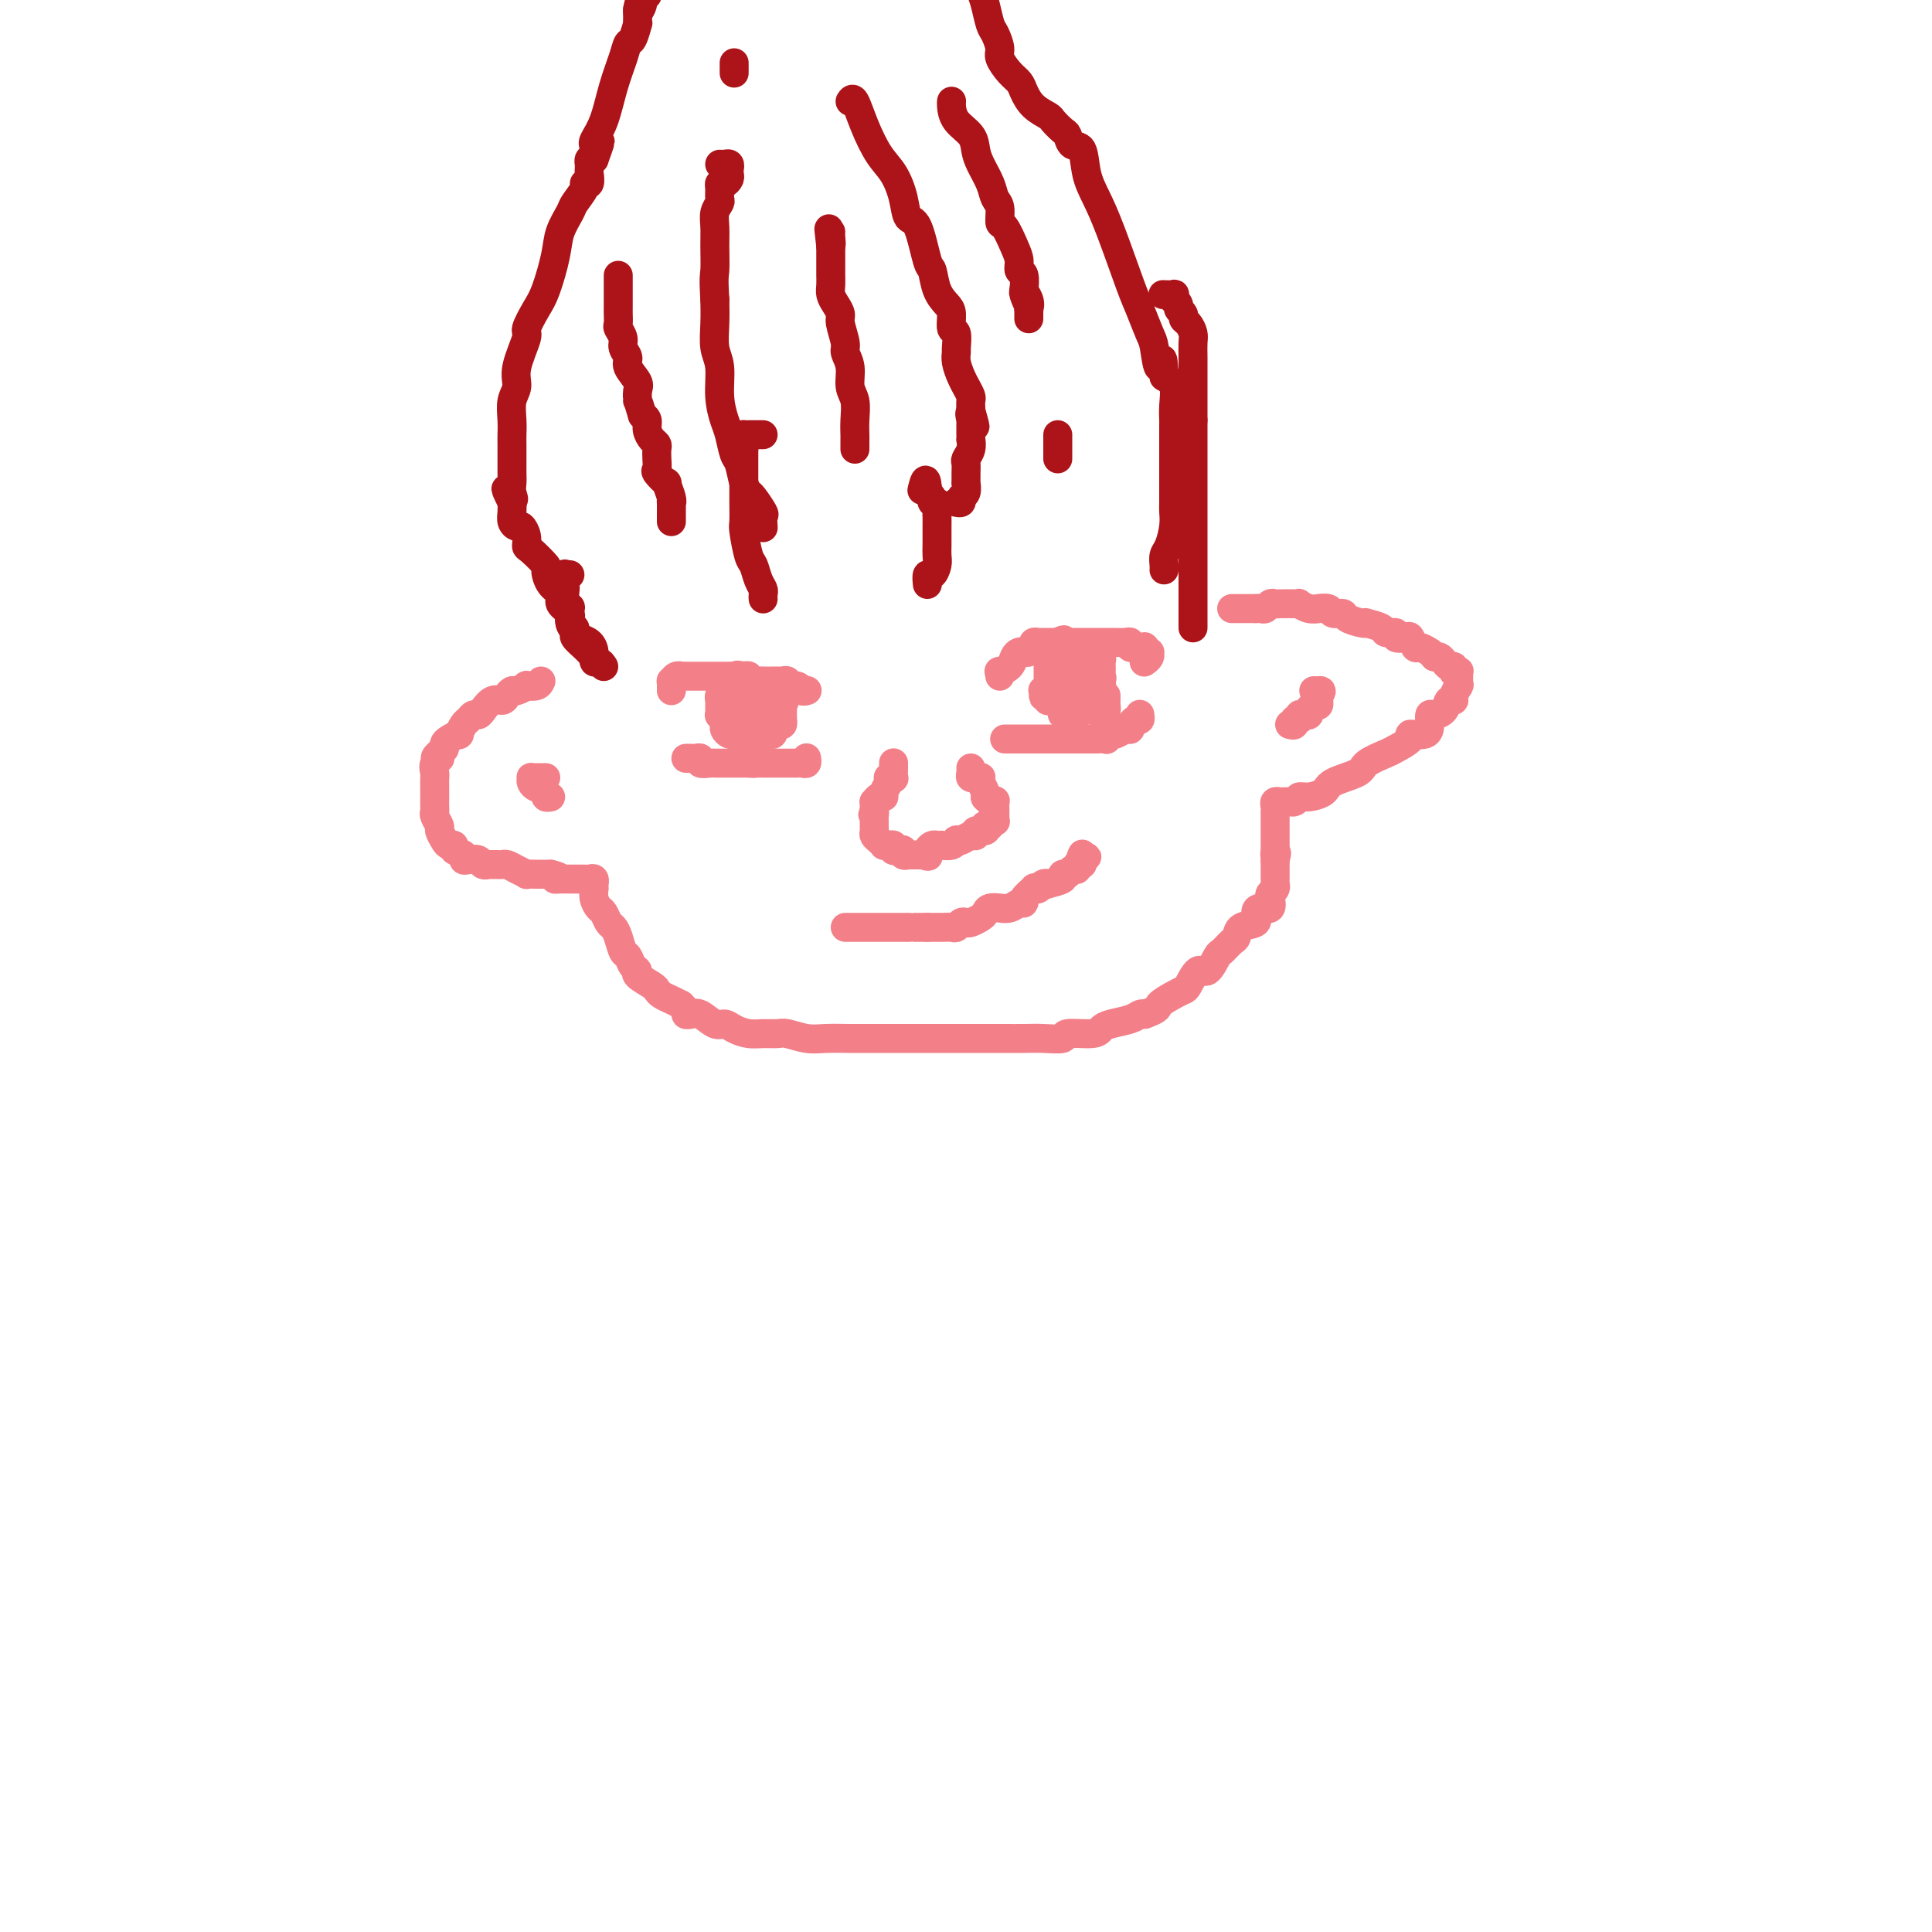 <svg viewBox='0 0 400 400' version='1.1' xmlns='http://www.w3.org/2000/svg' xmlns:xlink='http://www.w3.org/1999/xlink'><g fill='none' stroke='#F37F89' stroke-width='6' stroke-linecap='round' stroke-linejoin='round'><path d='M112,141c-0.182,0.414 -0.363,0.828 -1,1c-0.637,0.172 -1.729,0.101 -2,0c-0.271,-0.101 0.279,-0.233 0,0c-0.279,0.233 -1.387,0.831 -2,1c-0.613,0.169 -0.731,-0.092 -1,0c-0.269,0.092 -0.688,0.536 -1,1c-0.312,0.464 -0.517,0.946 -1,1c-0.483,0.054 -1.243,-0.322 -2,0c-0.757,0.322 -1.512,1.342 -2,2c-0.488,0.658 -0.709,0.955 -1,1c-0.291,0.045 -0.650,-0.160 -1,0c-0.350,0.160 -0.689,0.687 -1,1c-0.311,0.313 -0.595,0.413 -1,1c-0.405,0.587 -0.932,1.663 -1,2c-0.068,0.337 0.322,-0.064 0,0c-0.322,0.064 -1.356,0.594 -2,1c-0.644,0.406 -0.898,0.687 -1,1c-0.102,0.313 -0.051,0.656 0,1'/><path d='M92,155c-3.260,2.588 -1.409,2.058 -1,2c0.409,-0.058 -0.622,0.354 -1,1c-0.378,0.646 -0.101,1.525 0,2c0.101,0.475 0.027,0.547 0,1c-0.027,0.453 -0.008,1.286 0,2c0.008,0.714 0.006,1.309 0,2c-0.006,0.691 -0.017,1.480 0,2c0.017,0.520 0.060,0.773 0,1c-0.060,0.227 -0.224,0.429 0,1c0.224,0.571 0.835,1.511 1,2c0.165,0.489 -0.115,0.526 0,1c0.115,0.474 0.627,1.384 1,2c0.373,0.616 0.607,0.939 1,1c0.393,0.061 0.944,-0.141 1,0c0.056,0.141 -0.385,0.625 0,1c0.385,0.375 1.594,0.640 2,1c0.406,0.360 0.008,0.814 0,1c-0.008,0.186 0.374,0.102 1,0c0.626,-0.102 1.495,-0.224 2,0c0.505,0.224 0.646,0.792 1,1c0.354,0.208 0.920,0.055 1,0c0.080,-0.055 -0.327,-0.012 0,0c0.327,0.012 1.388,-0.007 2,0c0.612,0.007 0.775,0.040 1,0c0.225,-0.040 0.511,-0.154 1,0c0.489,0.154 1.181,0.577 2,1c0.819,0.423 1.764,0.845 2,1c0.236,0.155 -0.236,0.041 0,0c0.236,-0.041 1.179,-0.011 2,0c0.821,0.011 1.520,0.003 2,0c0.480,-0.003 0.740,-0.002 1,0'/><path d='M114,181c2.978,0.691 1.424,0.917 1,1c-0.424,0.083 0.282,0.022 1,0c0.718,-0.022 1.449,-0.006 2,0c0.551,0.006 0.921,0.002 1,0c0.079,-0.002 -0.133,-0.002 0,0c0.133,0.002 0.610,0.005 1,0c0.390,-0.005 0.693,-0.016 1,0c0.307,0.016 0.618,0.061 1,0c0.382,-0.061 0.835,-0.228 1,0c0.165,0.228 0.044,0.851 0,1c-0.044,0.149 -0.009,-0.177 0,0c0.009,0.177 -0.009,0.858 0,1c0.009,0.142 0.044,-0.256 0,0c-0.044,0.256 -0.166,1.167 0,2c0.166,0.833 0.622,1.587 1,2c0.378,0.413 0.679,0.486 1,1c0.321,0.514 0.664,1.471 1,2c0.336,0.529 0.667,0.632 1,1c0.333,0.368 0.668,1.002 1,2c0.332,0.998 0.661,2.360 1,3c0.339,0.640 0.690,0.556 1,1c0.310,0.444 0.580,1.414 1,2c0.420,0.586 0.990,0.787 1,1c0.010,0.213 -0.541,0.438 0,1c0.541,0.562 2.175,1.460 3,2c0.825,0.540 0.840,0.722 1,1c0.160,0.278 0.466,0.652 1,1c0.534,0.348 1.295,0.671 2,1c0.705,0.329 1.352,0.665 2,1'/><path d='M141,208c1.734,1.682 1.070,1.886 1,2c-0.070,0.114 0.456,0.138 1,0c0.544,-0.138 1.107,-0.440 2,0c0.893,0.440 2.114,1.620 3,2c0.886,0.380 1.435,-0.042 2,0c0.565,0.042 1.147,0.546 2,1c0.853,0.454 1.978,0.857 3,1c1.022,0.143 1.941,0.024 3,0c1.059,-0.024 2.256,0.046 3,0c0.744,-0.046 1.034,-0.209 2,0c0.966,0.209 2.608,0.788 4,1c1.392,0.212 2.534,0.057 4,0c1.466,-0.057 3.256,-0.015 5,0c1.744,0.015 3.441,0.004 5,0c1.559,-0.004 2.980,-0.001 4,0c1.020,0.001 1.638,0.000 3,0c1.362,-0.000 3.469,-0.000 5,0c1.531,0.000 2.485,0.000 4,0c1.515,-0.000 3.590,-0.000 5,0c1.410,0.000 2.155,0.001 3,0c0.845,-0.001 1.791,-0.004 3,0c1.209,0.004 2.681,0.016 4,0c1.319,-0.016 2.486,-0.060 4,0c1.514,0.060 3.376,0.223 4,0c0.624,-0.223 0.009,-0.833 1,-1c0.991,-0.167 3.589,0.109 5,0c1.411,-0.109 1.635,-0.604 2,-1c0.365,-0.396 0.871,-0.694 2,-1c1.129,-0.306 2.881,-0.621 4,-1c1.119,-0.379 1.605,-0.823 2,-1c0.395,-0.177 0.697,-0.089 1,0'/><path d='M237,210c3.157,-1.121 2.551,-1.423 3,-2c0.449,-0.577 1.954,-1.430 3,-2c1.046,-0.570 1.632,-0.857 2,-1c0.368,-0.143 0.517,-0.142 1,-1c0.483,-0.858 1.299,-2.577 2,-3c0.701,-0.423 1.288,0.449 2,0c0.712,-0.449 1.551,-2.218 2,-3c0.449,-0.782 0.510,-0.576 1,-1c0.490,-0.424 1.409,-1.479 2,-2c0.591,-0.521 0.854,-0.508 1,-1c0.146,-0.492 0.176,-1.489 1,-2c0.824,-0.511 2.442,-0.536 3,-1c0.558,-0.464 0.058,-1.367 0,-2c-0.058,-0.633 0.328,-0.995 1,-1c0.672,-0.005 1.630,0.349 2,0c0.370,-0.349 0.152,-1.399 0,-2c-0.152,-0.601 -0.237,-0.752 0,-1c0.237,-0.248 0.796,-0.592 1,-1c0.204,-0.408 0.055,-0.879 0,-1c-0.055,-0.121 -0.015,0.109 0,0c0.015,-0.109 0.004,-0.555 0,-1c-0.004,-0.445 -0.001,-0.889 0,-1c0.001,-0.111 0.000,0.110 0,0c-0.000,-0.110 -0.000,-0.552 0,-1c0.000,-0.448 0.000,-0.904 0,-1c-0.000,-0.096 -0.000,0.166 0,0c0.000,-0.166 0.000,-0.762 0,-1c-0.000,-0.238 -0.000,-0.119 0,0'/><path d='M264,178c0.619,-2.196 0.166,-1.187 0,-1c-0.166,0.187 -0.044,-0.448 0,-1c0.044,-0.552 0.012,-1.023 0,-1c-0.012,0.023 -0.003,0.538 0,0c0.003,-0.538 0.001,-2.129 0,-3c-0.001,-0.871 -0.000,-1.021 0,-1c0.000,0.021 0.000,0.212 0,0c-0.000,-0.212 -0.000,-0.827 0,-1c0.000,-0.173 0.000,0.094 0,0c-0.000,-0.094 -0.001,-0.551 0,-1c0.001,-0.449 0.004,-0.891 0,-1c-0.004,-0.109 -0.016,0.114 0,0c0.016,-0.114 0.060,-0.566 0,-1c-0.060,-0.434 -0.223,-0.848 0,-1c0.223,-0.152 0.833,-0.040 1,0c0.167,0.040 -0.110,0.008 0,0c0.110,-0.008 0.607,0.008 1,0c0.393,-0.008 0.683,-0.041 1,0c0.317,0.041 0.662,0.154 1,0c0.338,-0.154 0.669,-0.577 1,-1'/><path d='M269,165c1.056,-0.120 1.197,0.081 2,0c0.803,-0.081 2.268,-0.446 3,-1c0.732,-0.554 0.733,-1.299 2,-2c1.267,-0.701 3.802,-1.357 5,-2c1.198,-0.643 1.061,-1.273 2,-2c0.939,-0.727 2.956,-1.552 4,-2c1.044,-0.448 1.117,-0.518 2,-1c0.883,-0.482 2.576,-1.377 3,-2c0.424,-0.623 -0.420,-0.976 0,-1c0.420,-0.024 2.105,0.279 3,0c0.895,-0.279 0.999,-1.140 1,-2c0.001,-0.860 -0.101,-1.718 0,-2c0.101,-0.282 0.404,0.014 1,0c0.596,-0.014 1.484,-0.337 2,-1c0.516,-0.663 0.660,-1.666 1,-2c0.340,-0.334 0.876,0.002 1,0c0.124,-0.002 -0.163,-0.343 0,-1c0.163,-0.657 0.776,-1.629 1,-2c0.224,-0.371 0.060,-0.142 0,0c-0.060,0.142 -0.015,0.196 0,0c0.015,-0.196 0.000,-0.641 0,-1c-0.000,-0.359 0.014,-0.631 0,-1c-0.014,-0.369 -0.055,-0.835 0,-1c0.055,-0.165 0.208,-0.029 0,0c-0.208,0.029 -0.777,-0.047 -1,0c-0.223,0.047 -0.101,0.219 0,0c0.101,-0.219 0.182,-0.829 0,-1c-0.182,-0.171 -0.626,0.099 -1,0c-0.374,-0.099 -0.678,-0.565 -1,-1c-0.322,-0.435 -0.664,-0.839 -1,-1c-0.336,-0.161 -0.668,-0.081 -1,0'/><path d='M297,136c-1.029,-1.173 -1.102,-1.106 -1,-1c0.102,0.106 0.380,0.253 0,0c-0.380,-0.253 -1.416,-0.904 -2,-1c-0.584,-0.096 -0.715,0.363 -1,0c-0.285,-0.363 -0.725,-1.546 -1,-2c-0.275,-0.454 -0.386,-0.177 -1,0c-0.614,0.177 -1.731,0.254 -2,0c-0.269,-0.254 0.310,-0.839 0,-1c-0.310,-0.161 -1.510,0.101 -2,0c-0.490,-0.101 -0.272,-0.566 -1,-1c-0.728,-0.434 -2.403,-0.838 -3,-1c-0.597,-0.162 -0.114,-0.081 0,0c0.114,0.081 -0.139,0.161 -1,0c-0.861,-0.161 -2.330,-0.565 -3,-1c-0.670,-0.435 -0.542,-0.901 -1,-1c-0.458,-0.099 -1.501,0.171 -2,0c-0.499,-0.171 -0.453,-0.782 -1,-1c-0.547,-0.218 -1.687,-0.044 -2,0c-0.313,0.044 0.202,-0.041 0,0c-0.202,0.041 -1.120,0.207 -2,0c-0.880,-0.207 -1.724,-0.788 -2,-1c-0.276,-0.212 0.014,-0.057 0,0c-0.014,0.057 -0.332,0.016 -1,0c-0.668,-0.016 -1.684,-0.005 -2,0c-0.316,0.005 0.070,0.005 0,0c-0.070,-0.005 -0.596,-0.015 -1,0c-0.404,0.015 -0.686,0.057 -1,0c-0.314,-0.057 -0.662,-0.211 -1,0c-0.338,0.211 -0.668,0.788 -1,1c-0.332,0.212 -0.666,0.061 -1,0c-0.334,-0.061 -0.667,-0.030 -1,0'/><path d='M260,126c-1.902,0.000 -0.156,0.000 0,0c0.156,0.000 -1.279,0.000 -2,0c-0.721,0.000 -0.728,0.000 -1,0c-0.272,-0.000 -0.809,0.000 -1,0c-0.191,0.000 -0.037,-0.000 0,0c0.037,0.000 -0.042,0.000 0,0c0.042,0.000 0.203,0.000 0,0c-0.203,0.000 -0.772,-0.000 -1,0c-0.228,0.000 -0.114,0.000 0,0'/></g>
<g fill='none' stroke='#AD1419' stroke-width='6' stroke-linecap='round' stroke-linejoin='round'><path d='M122,135c0.050,0.057 0.100,0.115 0,0c-0.100,-0.115 -0.350,-0.401 -1,-1c-0.650,-0.599 -1.699,-1.511 -2,-2c-0.301,-0.489 0.145,-0.554 0,-1c-0.145,-0.446 -0.882,-1.273 -1,-2c-0.118,-0.727 0.384,-1.355 0,-2c-0.384,-0.645 -1.655,-1.308 -2,-2c-0.345,-0.692 0.237,-1.411 0,-2c-0.237,-0.589 -1.293,-1.046 -2,-2c-0.707,-0.954 -1.064,-2.405 -1,-3c0.064,-0.595 0.550,-0.335 0,-1c-0.550,-0.665 -2.136,-2.255 -3,-3c-0.864,-0.745 -1.006,-0.647 -1,-1c0.006,-0.353 0.159,-1.158 0,-2c-0.159,-0.842 -0.631,-1.720 -1,-2c-0.369,-0.280 -0.635,0.038 -1,0c-0.365,-0.038 -0.829,-0.433 -1,-1c-0.171,-0.567 -0.049,-1.305 0,-2c0.049,-0.695 0.024,-1.348 0,-2'/><path d='M106,104c-2.475,-4.987 -0.663,-1.953 0,-1c0.663,0.953 0.178,-0.175 0,-1c-0.178,-0.825 -0.048,-1.347 0,-2c0.048,-0.653 0.013,-1.437 0,-2c-0.013,-0.563 -0.005,-0.906 0,-2c0.005,-1.094 0.006,-2.939 0,-4c-0.006,-1.061 -0.018,-1.337 0,-2c0.018,-0.663 0.065,-1.712 0,-3c-0.065,-1.288 -0.243,-2.815 0,-4c0.243,-1.185 0.908,-2.029 1,-3c0.092,-0.971 -0.390,-2.069 0,-4c0.390,-1.931 1.653,-4.694 2,-6c0.347,-1.306 -0.220,-1.156 0,-2c0.220,-0.844 1.229,-2.681 2,-4c0.771,-1.319 1.304,-2.120 2,-4c0.696,-1.880 1.553,-4.840 2,-7c0.447,-2.160 0.483,-3.522 1,-5c0.517,-1.478 1.515,-3.074 2,-4c0.485,-0.926 0.456,-1.183 1,-2c0.544,-0.817 1.663,-2.193 2,-3c0.337,-0.807 -0.106,-1.043 0,-1c0.106,0.043 0.760,0.365 1,0c0.240,-0.365 0.064,-1.417 0,-2c-0.064,-0.583 -0.018,-0.696 0,-1c0.018,-0.304 0.008,-0.800 0,-1c-0.008,-0.200 -0.012,-0.105 0,0c0.012,0.105 0.042,0.221 0,0c-0.042,-0.221 -0.155,-0.777 0,-1c0.155,-0.223 0.577,-0.111 1,0'/><path d='M123,33c2.477,-6.833 0.670,-2.415 0,-1c-0.670,1.415 -0.202,-0.174 0,-1c0.202,-0.826 0.138,-0.888 0,-1c-0.138,-0.112 -0.349,-0.272 0,-1c0.349,-0.728 1.259,-2.024 2,-4c0.741,-1.976 1.313,-4.632 2,-7c0.687,-2.368 1.491,-4.448 2,-6c0.509,-1.552 0.725,-2.576 1,-3c0.275,-0.424 0.610,-0.247 1,-1c0.390,-0.753 0.837,-2.436 1,-3c0.163,-0.564 0.044,-0.010 0,0c-0.044,0.010 -0.012,-0.523 0,-1c0.012,-0.477 0.003,-0.898 0,-1c-0.003,-0.102 -0.001,0.114 0,0c0.001,-0.114 0.000,-0.557 0,-1'/><path d='M132,2c1.329,-4.767 0.150,-1.185 0,0c-0.150,1.185 0.729,-0.027 1,-1c0.271,-0.973 -0.065,-1.707 0,-2c0.065,-0.293 0.533,-0.147 1,0'/><path d='M241,118c0.022,-0.230 0.044,-0.461 0,-1c-0.044,-0.539 -0.155,-1.388 0,-2c0.155,-0.612 0.578,-0.989 1,-2c0.422,-1.011 0.845,-2.657 1,-4c0.155,-1.343 0.041,-2.384 0,-3c-0.041,-0.616 -0.011,-0.808 0,-2c0.011,-1.192 0.003,-3.385 0,-4c-0.003,-0.615 -0.001,0.346 0,0c0.001,-0.346 0.000,-2.000 0,-3c-0.000,-1.000 -0.000,-1.348 0,-2c0.000,-0.652 0.002,-1.610 0,-3c-0.002,-1.390 -0.006,-3.212 0,-4c0.006,-0.788 0.022,-0.541 0,-1c-0.022,-0.459 -0.083,-1.624 0,-3c0.083,-1.376 0.309,-2.965 0,-4c-0.309,-1.035 -1.155,-1.518 -2,-2'/><path d='M241,78c-0.175,-6.428 -0.611,-2.499 -1,-2c-0.389,0.499 -0.730,-2.434 -1,-4c-0.270,-1.566 -0.470,-1.766 -1,-3c-0.530,-1.234 -1.389,-3.504 -2,-5c-0.611,-1.496 -0.975,-2.219 -2,-5c-1.025,-2.781 -2.712,-7.619 -4,-11c-1.288,-3.381 -2.177,-5.305 -3,-7c-0.823,-1.695 -1.581,-3.160 -2,-5c-0.419,-1.840 -0.498,-4.055 -1,-5c-0.502,-0.945 -1.428,-0.620 -2,-1c-0.572,-0.380 -0.790,-1.466 -1,-2c-0.210,-0.534 -0.413,-0.517 -1,-1c-0.587,-0.483 -1.557,-1.467 -2,-2c-0.443,-0.533 -0.359,-0.617 -1,-1c-0.641,-0.383 -2.008,-1.065 -3,-2c-0.992,-0.935 -1.610,-2.122 -2,-3c-0.390,-0.878 -0.552,-1.447 -1,-2c-0.448,-0.553 -1.181,-1.091 -2,-2c-0.819,-0.909 -1.725,-2.190 -2,-3c-0.275,-0.810 0.081,-1.151 0,-2c-0.081,-0.849 -0.599,-2.207 -1,-3c-0.401,-0.793 -0.685,-1.021 -1,-2c-0.315,-0.979 -0.661,-2.708 -1,-4c-0.339,-1.292 -0.669,-2.146 -1,-3'/><path d='M158,109c0.015,0.219 0.029,0.438 0,0c-0.029,-0.438 -0.102,-1.533 0,-2c0.102,-0.467 0.378,-0.307 0,-1c-0.378,-0.693 -1.411,-2.238 -2,-3c-0.589,-0.762 -0.735,-0.739 -1,-1c-0.265,-0.261 -0.648,-0.806 -1,-2c-0.352,-1.194 -0.673,-3.037 -1,-4c-0.327,-0.963 -0.661,-1.044 -1,-2c-0.339,-0.956 -0.683,-2.785 -1,-4c-0.317,-1.215 -0.607,-1.815 -1,-3c-0.393,-1.185 -0.890,-2.956 -1,-5c-0.110,-2.044 0.166,-4.362 0,-6c-0.166,-1.638 -0.776,-2.595 -1,-4c-0.224,-1.405 -0.064,-3.259 0,-5c0.064,-1.741 0.032,-3.371 0,-5'/><path d='M148,62c-0.308,-4.977 -0.079,-4.920 0,-6c0.079,-1.080 0.007,-3.297 0,-5c-0.007,-1.703 0.051,-2.894 0,-4c-0.051,-1.106 -0.211,-2.129 0,-3c0.211,-0.871 0.791,-1.592 1,-2c0.209,-0.408 0.046,-0.505 0,-1c-0.046,-0.495 0.026,-1.390 0,-2c-0.026,-0.610 -0.151,-0.937 0,-1c0.151,-0.063 0.577,0.137 1,0c0.423,-0.137 0.843,-0.611 1,-1c0.157,-0.389 0.053,-0.693 0,-1c-0.053,-0.307 -0.053,-0.618 0,-1c0.053,-0.382 0.158,-0.834 0,-1c-0.158,-0.166 -0.581,-0.045 -1,0c-0.419,0.045 -0.834,0.013 -1,0c-0.166,-0.013 -0.083,-0.006 0,0'/><path d='M176,21c0.267,-0.408 0.534,-0.816 1,0c0.466,0.816 1.132,2.857 2,5c0.868,2.143 1.937,4.389 3,6c1.063,1.611 2.120,2.586 3,4c0.880,1.414 1.584,3.265 2,5c0.416,1.735 0.544,3.353 1,4c0.456,0.647 1.239,0.323 2,2c0.761,1.677 1.500,5.354 2,7c0.500,1.646 0.760,1.261 1,2c0.240,0.739 0.460,2.602 1,4c0.540,1.398 1.398,2.333 2,3c0.602,0.667 0.946,1.067 1,2c0.054,0.933 -0.183,2.398 0,3c0.183,0.602 0.784,0.339 1,1c0.216,0.661 0.047,2.246 0,3c-0.047,0.754 0.030,0.678 0,1c-0.030,0.322 -0.166,1.041 0,2c0.166,0.959 0.633,2.158 1,3c0.367,0.842 0.635,1.329 1,2c0.365,0.671 0.829,1.527 1,2c0.171,0.473 0.049,0.564 0,1c-0.049,0.436 -0.024,1.218 0,2'/><path d='M201,85c1.702,6.045 0.456,2.159 0,1c-0.456,-1.159 -0.122,0.410 0,1c0.122,0.590 0.033,0.201 0,0c-0.033,-0.201 -0.009,-0.213 0,0c0.009,0.213 0.002,0.650 0,1c-0.002,0.350 -0.001,0.614 0,1c0.001,0.386 0.001,0.894 0,1c-0.001,0.106 -0.004,-0.189 0,0c0.004,0.189 0.015,0.862 0,1c-0.015,0.138 -0.057,-0.259 0,0c0.057,0.259 0.211,1.174 0,2c-0.211,0.826 -0.789,1.565 -1,2c-0.211,0.435 -0.055,0.568 0,1c0.055,0.432 0.011,1.162 0,2c-0.011,0.838 0.012,1.783 0,2c-0.012,0.217 -0.060,-0.296 0,0c0.060,0.296 0.226,1.400 0,2c-0.226,0.600 -0.844,0.697 -1,1c-0.156,0.303 0.150,0.812 0,1c-0.150,0.188 -0.757,0.054 -1,0c-0.243,-0.054 -0.121,-0.027 0,0'/><path d='M197,21c0.008,-0.041 0.016,-0.083 0,0c-0.016,0.083 -0.055,0.289 0,1c0.055,0.711 0.204,1.926 1,3c0.796,1.074 2.241,2.007 3,3c0.759,0.993 0.834,2.046 1,3c0.166,0.954 0.422,1.808 1,3c0.578,1.192 1.477,2.722 2,4c0.523,1.278 0.668,2.302 1,3c0.332,0.698 0.849,1.068 1,2c0.151,0.932 -0.066,2.425 0,3c0.066,0.575 0.414,0.232 1,1c0.586,0.768 1.411,2.648 2,4c0.589,1.352 0.942,2.177 1,3c0.058,0.823 -0.180,1.643 0,2c0.180,0.357 0.779,0.250 1,1c0.221,0.750 0.063,2.357 0,3c-0.063,0.643 -0.032,0.321 0,0'/><path d='M212,60c2.260,6.233 0.409,2.315 0,1c-0.409,-1.315 0.622,-0.028 1,1c0.378,1.028 0.101,1.796 0,2c-0.101,0.204 -0.027,-0.155 0,0c0.027,0.155 0.007,0.825 0,1c-0.007,0.175 -0.002,-0.145 0,0c0.002,0.145 0.001,0.756 0,1c-0.001,0.244 -0.000,0.122 0,0'/><path d='M219,90c0.000,0.341 0.000,0.683 0,1c0.000,0.317 -0.000,0.611 0,1c0.000,0.389 0.000,0.875 0,1c-0.000,0.125 0.000,-0.110 0,0c0.000,0.110 -0.000,0.566 0,1c0.000,0.434 -0.000,0.848 0,1c0.000,0.152 0.000,0.044 0,0c0.000,-0.044 0.000,-0.022 0,0'/></g>
<g fill='none' stroke='#F37F89' stroke-width='6' stroke-linecap='round' stroke-linejoin='round'><path d='M207,140c0.054,-0.439 0.109,-0.878 0,-1c-0.109,-0.122 -0.380,0.072 0,0c0.380,-0.072 1.411,-0.411 2,-1c0.589,-0.589 0.736,-1.429 1,-2c0.264,-0.571 0.644,-0.875 1,-1c0.356,-0.125 0.687,-0.072 1,0c0.313,0.072 0.609,0.163 1,0c0.391,-0.163 0.878,-0.580 1,-1c0.122,-0.420 -0.122,-0.845 0,-1c0.122,-0.155 0.610,-0.042 1,0c0.390,0.042 0.682,0.011 1,0c0.318,-0.011 0.663,-0.003 1,0c0.337,0.003 0.668,0.001 1,0c0.332,-0.001 0.666,-0.000 1,0'/><path d='M219,133c2.014,-1.083 1.050,-0.290 1,0c-0.050,0.290 0.813,0.078 1,0c0.187,-0.078 -0.301,-0.021 0,0c0.301,0.021 1.390,0.006 2,0c0.610,-0.006 0.741,-0.001 1,0c0.259,0.001 0.647,0.000 1,0c0.353,-0.000 0.672,-0.000 1,0c0.328,0.000 0.664,-0.000 1,0c0.336,0.000 0.671,0.000 1,0c0.329,-0.000 0.652,-0.001 1,0c0.348,0.001 0.719,0.004 1,0c0.281,-0.004 0.471,-0.015 1,0c0.529,0.015 1.398,0.057 2,0c0.602,-0.057 0.936,-0.211 1,0c0.064,0.211 -0.141,0.788 0,1c0.141,0.212 0.630,0.061 1,0c0.370,-0.061 0.621,-0.031 1,0c0.379,0.031 0.887,0.064 1,0c0.113,-0.064 -0.170,-0.224 0,0c0.170,0.224 0.791,0.831 1,1c0.209,0.169 0.004,-0.099 0,0c-0.004,0.099 0.191,0.565 0,1c-0.191,0.435 -0.769,0.839 -1,1c-0.231,0.161 -0.116,0.081 0,0'/><path d='M208,153c0.341,0.000 0.683,0.000 1,0c0.317,0.000 0.610,0.000 1,0c0.390,0.000 0.877,0.000 1,0c0.123,-0.000 -0.118,0.000 0,0c0.118,0.000 0.595,0.000 1,0c0.405,0.000 0.739,0.000 1,0c0.261,0.000 0.450,0.000 1,0c0.550,0.000 1.460,0.000 2,0c0.540,0.000 0.708,0.000 1,0c0.292,0.000 0.708,0.000 1,0c0.292,0.000 0.460,0.000 1,0c0.540,0.000 1.453,0.000 2,0c0.547,0.000 0.728,0.000 1,0c0.272,0.000 0.636,0.000 1,0'/><path d='M223,153c2.498,0.000 1.242,0.000 1,0c-0.242,-0.000 0.532,-0.000 1,0c0.468,0.000 0.632,0.001 1,0c0.368,-0.001 0.939,-0.004 1,0c0.061,0.004 -0.388,0.016 0,0c0.388,-0.016 1.613,-0.061 2,0c0.387,0.061 -0.064,0.228 0,0c0.064,-0.228 0.644,-0.850 1,-1c0.356,-0.150 0.487,0.171 1,0c0.513,-0.171 1.408,-0.834 2,-1c0.592,-0.166 0.880,0.167 1,0c0.120,-0.167 0.071,-0.833 0,-1c-0.071,-0.167 -0.163,0.165 0,0c0.163,-0.165 0.579,-0.829 1,-1c0.421,-0.171 0.845,0.150 1,0c0.155,-0.150 0.042,-0.771 0,-1c-0.042,-0.229 -0.012,-0.065 0,0c0.012,0.065 0.006,0.033 0,0'/><path d='M167,143c0.100,-0.033 0.200,-0.065 0,0c-0.200,0.065 -0.699,0.228 -1,0c-0.301,-0.228 -0.405,-0.846 -1,-1c-0.595,-0.154 -1.682,0.155 -2,0c-0.318,-0.155 0.131,-0.774 0,-1c-0.131,-0.226 -0.844,-0.061 -1,0c-0.156,0.061 0.244,0.016 0,0c-0.244,-0.016 -1.131,-0.003 -2,0c-0.869,0.003 -1.721,-0.003 -2,0c-0.279,0.003 0.014,0.015 0,0c-0.014,-0.015 -0.334,-0.055 -1,0c-0.666,0.055 -1.679,0.207 -2,0c-0.321,-0.207 0.051,-0.773 0,-1c-0.051,-0.227 -0.526,-0.113 -1,0'/><path d='M154,140c-2.184,-0.464 -1.145,-0.124 -1,0c0.145,0.124 -0.605,0.033 -1,0c-0.395,-0.033 -0.434,-0.009 -1,0c-0.566,0.009 -1.657,0.002 -2,0c-0.343,-0.002 0.063,-0.001 0,0c-0.063,0.001 -0.594,0.000 -1,0c-0.406,-0.000 -0.686,-0.000 -1,0c-0.314,0.000 -0.663,0.000 -1,0c-0.337,-0.000 -0.664,0.000 -1,0c-0.336,-0.000 -0.683,-0.000 -1,0c-0.317,0.000 -0.606,0.000 -1,0c-0.394,-0.000 -0.893,-0.001 -1,0c-0.107,0.001 0.178,0.004 0,0c-0.178,-0.004 -0.818,-0.016 -1,0c-0.182,0.016 0.095,0.061 0,0c-0.095,-0.061 -0.561,-0.228 -1,0c-0.439,0.228 -0.850,0.849 -1,1c-0.150,0.151 -0.040,-0.170 0,0c0.040,0.170 0.011,0.829 0,1c-0.011,0.171 -0.003,-0.146 0,0c0.003,0.146 0.001,0.756 0,1c-0.001,0.244 -0.000,0.122 0,0'/><path d='M142,157c0.344,-0.008 0.687,-0.016 1,0c0.313,0.016 0.594,0.057 1,0c0.406,-0.057 0.936,-0.211 1,0c0.064,0.211 -0.337,0.789 0,1c0.337,0.211 1.412,0.057 2,0c0.588,-0.057 0.687,-0.015 1,0c0.313,0.015 0.838,0.004 1,0c0.162,-0.004 -0.040,-0.001 0,0c0.040,0.001 0.322,0.000 1,0c0.678,-0.000 1.754,-0.000 2,0c0.246,0.000 -0.336,0.000 0,0c0.336,-0.000 1.590,-0.000 2,0c0.410,0.000 -0.026,0.000 0,0c0.026,-0.000 0.513,-0.000 1,0'/><path d='M155,158c2.195,0.155 1.183,0.041 1,0c-0.183,-0.041 0.462,-0.011 1,0c0.538,0.011 0.970,0.003 1,0c0.030,-0.003 -0.343,-0.001 0,0c0.343,0.001 1.401,0.000 2,0c0.599,-0.000 0.739,-0.000 1,0c0.261,0.000 0.644,0.000 1,0c0.356,-0.000 0.687,-0.000 1,0c0.313,0.000 0.610,0.001 1,0c0.390,-0.001 0.875,-0.004 1,0c0.125,0.004 -0.110,0.015 0,0c0.110,-0.015 0.565,-0.057 1,0c0.435,0.057 0.848,0.211 1,0c0.152,-0.211 0.041,-0.788 0,-1c-0.041,-0.212 -0.012,-0.061 0,0c0.012,0.061 0.006,0.030 0,0'/><path d='M217,137c0.000,0.311 0.000,0.622 0,1c0.000,0.378 0.000,0.822 0,1c0.000,0.178 0.000,0.090 0,0c0.000,-0.090 0.000,-0.183 0,0c-0.000,0.183 0.000,0.640 0,1c0.000,0.360 -0.000,0.621 0,1c0.000,0.379 0.000,0.875 0,1c0.000,0.125 0.000,-0.120 0,0c0.000,0.120 -0.000,0.606 0,1c0.000,0.394 0.000,0.697 0,1'/><path d='M217,144c-0.109,1.083 -0.383,0.290 0,0c0.383,-0.290 1.422,-0.078 2,0c0.578,0.078 0.694,0.021 1,0c0.306,-0.021 0.803,-0.007 1,0c0.197,0.007 0.095,0.006 0,0c-0.095,-0.006 -0.184,-0.016 0,0c0.184,0.016 0.642,0.057 1,0c0.358,-0.057 0.617,-0.211 1,0c0.383,0.211 0.890,0.789 1,1c0.110,0.211 -0.177,0.056 0,0c0.177,-0.056 0.818,-0.014 1,0c0.182,0.014 -0.095,-0.000 0,0c0.095,0.000 0.561,0.015 1,0c0.439,-0.015 0.850,-0.059 1,0c0.150,0.059 0.039,0.222 0,0c-0.039,-0.222 -0.007,-0.830 0,-1c0.007,-0.170 -0.012,0.099 0,0c0.012,-0.099 0.056,-0.565 0,-1c-0.056,-0.435 -0.211,-0.838 0,-1c0.211,-0.162 0.788,-0.082 1,0c0.212,0.082 0.061,0.166 0,0c-0.061,-0.166 -0.030,-0.583 0,-1'/><path d='M228,141c0.309,-0.786 0.083,-0.749 0,-1c-0.083,-0.251 -0.023,-0.788 0,-1c0.023,-0.212 0.007,-0.099 0,0c-0.007,0.099 -0.006,0.184 0,0c0.006,-0.184 0.016,-0.638 0,-1c-0.016,-0.362 -0.060,-0.633 0,-1c0.060,-0.367 0.222,-0.830 0,-1c-0.222,-0.170 -0.829,-0.045 -1,0c-0.171,0.045 0.095,0.011 0,0c-0.095,-0.011 -0.550,0.001 -1,0c-0.450,-0.001 -0.894,-0.014 -1,0c-0.106,0.014 0.126,0.056 0,0c-0.126,-0.056 -0.608,-0.211 -1,0c-0.392,0.211 -0.693,0.789 -1,1c-0.307,0.211 -0.621,0.057 -1,0c-0.379,-0.057 -0.822,-0.015 -1,0c-0.178,0.015 -0.089,0.004 0,0c0.089,-0.004 0.178,-0.001 0,0c-0.178,0.001 -0.622,0.000 -1,0c-0.378,-0.000 -0.689,-0.000 -1,0'/><path d='M219,137c-1.313,0.110 -1.094,-0.114 -1,0c0.094,0.114 0.063,0.566 0,1c-0.063,0.434 -0.157,0.849 0,1c0.157,0.151 0.564,0.040 1,0c0.436,-0.040 0.902,-0.007 1,0c0.098,0.007 -0.171,-0.012 0,0c0.171,0.012 0.781,0.056 1,0c0.219,-0.056 0.048,-0.212 0,0c-0.048,0.212 0.025,0.793 0,1c-0.025,0.207 -0.150,0.042 0,0c0.150,-0.042 0.576,0.040 1,0c0.424,-0.040 0.845,-0.203 1,0c0.155,0.203 0.044,0.772 0,1c-0.044,0.228 -0.022,0.114 0,0'/><path d='M154,142c0.114,0.022 0.228,0.045 0,0c-0.228,-0.045 -0.797,-0.157 -1,0c-0.203,0.157 -0.040,0.582 0,1c0.040,0.418 -0.042,0.830 0,1c0.042,0.170 0.207,0.097 0,0c-0.207,-0.097 -0.787,-0.218 -1,0c-0.213,0.218 -0.061,0.777 0,1c0.061,0.223 0.030,0.112 0,0'/><path d='M152,145c-0.144,0.477 0.496,0.170 1,0c0.504,-0.170 0.871,-0.203 1,0c0.129,0.203 0.021,0.643 0,1c-0.021,0.357 0.047,0.631 0,1c-0.047,0.369 -0.209,0.833 0,1c0.209,0.167 0.788,0.037 1,0c0.212,-0.037 0.057,0.019 0,0c-0.057,-0.019 -0.015,-0.111 0,0c0.015,0.111 0.004,0.426 0,1c-0.004,0.574 -0.001,1.407 0,2c0.001,0.593 -0.001,0.947 0,1c0.001,0.053 0.003,-0.196 0,0c-0.003,0.196 -0.011,0.836 0,1c0.011,0.164 0.041,-0.148 0,0c-0.041,0.148 -0.155,0.757 0,1c0.155,0.243 0.577,0.122 1,0'/><path d='M156,154c0.784,1.452 0.745,0.581 1,0c0.255,-0.581 0.803,-0.874 1,-1c0.197,-0.126 0.043,-0.086 0,0c-0.043,0.086 0.026,0.216 0,0c-0.026,-0.216 -0.148,-0.780 0,-1c0.148,-0.220 0.565,-0.096 1,0c0.435,0.096 0.887,0.165 1,0c0.113,-0.165 -0.113,-0.565 0,-1c0.113,-0.435 0.566,-0.905 1,-1c0.434,-0.095 0.848,0.185 1,0c0.152,-0.185 0.041,-0.833 0,-1c-0.041,-0.167 -0.011,0.149 0,0c0.011,-0.149 0.003,-0.761 0,-1c-0.003,-0.239 -0.001,-0.105 0,0c0.001,0.105 0.000,0.182 0,0c-0.000,-0.182 -0.000,-0.623 0,-1c0.000,-0.377 0.000,-0.688 0,-1'/><path d='M162,146c0.928,-1.482 0.249,-1.186 0,-1c-0.249,0.186 -0.067,0.261 0,0c0.067,-0.261 0.019,-0.858 0,-1c-0.019,-0.142 -0.008,0.172 0,0c0.008,-0.172 0.013,-0.831 0,-1c-0.013,-0.169 -0.045,0.151 0,0c0.045,-0.151 0.166,-0.772 0,-1c-0.166,-0.228 -0.619,-0.062 -1,0c-0.381,0.062 -0.691,0.019 -1,0c-0.309,-0.019 -0.618,-0.016 -1,0c-0.382,0.016 -0.837,0.043 -1,0c-0.163,-0.043 -0.034,-0.156 0,0c0.034,0.156 -0.028,0.582 0,1c0.028,0.418 0.147,0.830 0,1c-0.147,0.170 -0.560,0.098 -1,0c-0.440,-0.098 -0.906,-0.222 -1,0c-0.094,0.222 0.185,0.792 0,1c-0.185,0.208 -0.834,0.055 -1,0c-0.166,-0.055 0.152,-0.012 0,0c-0.152,0.012 -0.773,-0.007 -1,0c-0.227,0.007 -0.061,0.040 0,0c0.061,-0.040 0.017,-0.154 0,0c-0.017,0.154 -0.009,0.577 0,1'/><path d='M154,146c-0.838,0.559 -0.434,-0.043 0,0c0.434,0.043 0.897,0.729 1,1c0.103,0.271 -0.154,0.125 0,0c0.154,-0.125 0.718,-0.230 1,0c0.282,0.230 0.283,0.794 0,1c-0.283,0.206 -0.850,0.055 -1,0c-0.150,-0.055 0.118,-0.015 0,0c-0.118,0.015 -0.623,0.004 -1,0c-0.377,-0.004 -0.627,-0.001 -1,0c-0.373,0.001 -0.871,0.000 -1,0c-0.129,-0.000 0.110,-0.000 0,0c-0.110,0.000 -0.568,0.000 -1,0c-0.432,-0.000 -0.838,-0.000 -1,0c-0.162,0.000 -0.081,0.000 0,0'/><path d='M150,148c-0.762,-0.064 0.335,-0.223 1,0c0.665,0.223 0.900,0.829 1,1c0.100,0.171 0.066,-0.094 0,0c-0.066,0.094 -0.164,0.547 0,1c0.164,0.453 0.590,0.905 1,1c0.410,0.095 0.803,-0.167 1,0c0.197,0.167 0.199,0.762 0,1c-0.199,0.238 -0.600,0.119 -1,0'/><path d='M153,152c0.226,0.622 -0.710,0.178 -1,0c-0.290,-0.178 0.066,-0.089 0,0c-0.066,0.089 -0.552,0.178 -1,0c-0.448,-0.178 -0.856,-0.622 -1,-1c-0.144,-0.378 -0.025,-0.689 0,-1c0.025,-0.311 -0.046,-0.622 0,-1c0.046,-0.378 0.208,-0.822 0,-1c-0.208,-0.178 -0.788,-0.090 -1,0c-0.212,0.090 -0.057,0.183 0,0c0.057,-0.183 0.014,-0.641 0,-1c-0.014,-0.359 -0.000,-0.618 0,-1c0.000,-0.382 -0.014,-0.886 0,-1c0.014,-0.114 0.055,0.162 0,0c-0.055,-0.162 -0.207,-0.760 0,-1c0.207,-0.240 0.774,-0.121 1,0c0.226,0.121 0.112,0.243 0,0c-0.112,-0.243 -0.224,-0.850 0,-1c0.224,-0.150 0.782,0.156 1,0c0.218,-0.156 0.097,-0.773 0,-1c-0.097,-0.227 -0.171,-0.065 0,0c0.171,0.065 0.585,0.032 1,0'/><path d='M152,142c0.500,-0.500 0.250,-0.250 0,0'/><path d='M220,146c0.030,0.310 0.060,0.619 0,1c-0.060,0.381 -0.208,0.833 0,1c0.208,0.167 0.774,0.048 1,0c0.226,-0.048 0.113,-0.024 0,0'/><path d='M221,148c0.165,0.309 0.079,0.083 0,0c-0.079,-0.083 -0.150,-0.022 0,0c0.150,0.022 0.520,0.006 1,0c0.480,-0.006 1.071,-0.002 1,0c-0.071,0.002 -0.804,0.002 -1,0c-0.196,-0.002 0.144,-0.004 0,0c-0.144,0.004 -0.774,0.016 -1,0c-0.226,-0.016 -0.049,-0.060 0,0c0.049,0.060 -0.029,0.222 0,0c0.029,-0.222 0.167,-0.830 0,-1c-0.167,-0.170 -0.637,0.098 -1,0c-0.363,-0.098 -0.619,-0.561 -1,-1c-0.381,-0.439 -0.887,-0.852 -1,-1c-0.113,-0.148 0.165,-0.029 0,0c-0.165,0.029 -0.775,-0.031 -1,0c-0.225,0.031 -0.064,0.152 0,0c0.064,-0.152 0.032,-0.576 0,-1'/><path d='M217,144c-0.844,-0.635 -0.954,-0.223 -1,0c-0.046,0.223 -0.027,0.256 0,0c0.027,-0.256 0.063,-0.802 0,-1c-0.063,-0.198 -0.224,-0.049 0,0c0.224,0.049 0.833,-0.002 1,0c0.167,0.002 -0.109,0.057 0,0c0.109,-0.057 0.604,-0.226 1,0c0.396,0.226 0.694,0.848 1,1c0.306,0.152 0.621,-0.166 1,0c0.379,0.166 0.822,0.815 1,1c0.178,0.185 0.090,-0.094 0,0c-0.090,0.094 -0.183,0.561 0,1c0.183,0.439 0.641,0.850 1,1c0.359,0.150 0.617,0.040 1,0c0.383,-0.040 0.890,-0.011 1,0c0.110,0.011 -0.177,0.003 0,0c0.177,-0.003 0.817,-0.001 1,0c0.183,0.001 -0.091,0.000 0,0c0.091,-0.000 0.545,-0.000 1,0'/><path d='M226,147c1.631,0.463 1.207,0.121 1,0c-0.207,-0.121 -0.199,-0.022 0,0c0.199,0.022 0.589,-0.031 1,0c0.411,0.031 0.842,0.148 1,0c0.158,-0.148 0.042,-0.562 0,-1c-0.042,-0.438 -0.011,-0.901 0,-1c0.011,-0.099 0.003,0.166 0,0c-0.003,-0.166 -0.001,-0.762 0,-1c0.001,-0.238 0.000,-0.119 0,0'/><path d='M267,150c0.455,0.121 0.909,0.243 1,0c0.091,-0.243 -0.182,-0.849 0,-1c0.182,-0.151 0.819,0.153 1,0c0.181,-0.153 -0.092,-0.763 0,-1c0.092,-0.237 0.550,-0.101 1,0c0.450,0.101 0.891,0.167 1,0c0.109,-0.167 -0.114,-0.565 0,-1c0.114,-0.435 0.567,-0.905 1,-1c0.433,-0.095 0.848,0.184 1,0c0.152,-0.184 0.041,-0.833 0,-1c-0.041,-0.167 -0.011,0.147 0,0c0.011,-0.147 0.003,-0.756 0,-1c-0.003,-0.244 -0.002,-0.122 0,0'/><path d='M273,144c0.988,-1.155 0.458,-1.042 0,-1c-0.458,0.042 -0.845,0.012 -1,0c-0.155,-0.012 -0.077,-0.006 0,0'/><path d='M114,165c-0.447,0.081 -0.894,0.163 -1,0c-0.106,-0.163 0.130,-0.569 0,-1c-0.130,-0.431 -0.624,-0.886 -1,-1c-0.376,-0.114 -0.634,0.113 -1,0c-0.366,-0.113 -0.842,-0.566 -1,-1c-0.158,-0.434 -0.000,-0.848 0,-1c0.000,-0.152 -0.157,-0.041 0,0c0.157,0.041 0.630,0.011 1,0c0.370,-0.011 0.638,-0.003 1,0c0.362,0.003 0.818,0.001 1,0c0.182,-0.001 0.091,-0.000 0,0'/><path d='M185,158c-0.002,-0.052 -0.004,-0.105 0,0c0.004,0.105 0.015,0.367 0,1c-0.015,0.633 -0.055,1.636 0,2c0.055,0.364 0.207,0.090 0,0c-0.207,-0.090 -0.773,0.004 -1,0c-0.227,-0.004 -0.116,-0.107 0,0c0.116,0.107 0.238,0.425 0,1c-0.238,0.575 -0.834,1.407 -1,2c-0.166,0.593 0.099,0.946 0,1c-0.099,0.054 -0.562,-0.193 -1,0c-0.438,0.193 -0.849,0.825 -1,1c-0.151,0.175 -0.041,-0.107 0,0c0.041,0.107 0.012,0.602 0,1c-0.012,0.398 -0.006,0.699 0,1'/><path d='M181,168c-0.619,1.498 -0.166,0.243 0,0c0.166,-0.243 0.045,0.526 0,1c-0.045,0.474 -0.013,0.652 0,1c0.013,0.348 0.006,0.867 0,1c-0.006,0.133 -0.012,-0.118 0,0c0.012,0.118 0.041,0.606 0,1c-0.041,0.394 -0.152,0.694 0,1c0.152,0.306 0.566,0.617 1,1c0.434,0.383 0.887,0.838 1,1c0.113,0.162 -0.113,0.029 0,0c0.113,-0.029 0.565,0.045 1,0c0.435,-0.045 0.851,-0.208 1,0c0.149,0.208 0.030,0.787 0,1c-0.030,0.213 0.029,0.061 0,0c-0.029,-0.061 -0.147,-0.030 0,0c0.147,0.030 0.560,0.061 1,0c0.440,-0.061 0.906,-0.212 1,0c0.094,0.212 -0.186,0.789 0,1c0.186,0.211 0.837,0.057 1,0c0.163,-0.057 -0.163,-0.015 0,0c0.163,0.015 0.814,0.004 1,0c0.186,-0.004 -0.095,-0.001 0,0c0.095,0.001 0.564,0.000 1,0c0.436,-0.000 0.839,-0.000 1,0c0.161,0.000 0.081,0.000 0,0'/><path d='M191,177c1.631,0.509 1.208,0.280 1,0c-0.208,-0.280 -0.200,-0.611 0,-1c0.200,-0.389 0.594,-0.836 1,-1c0.406,-0.164 0.825,-0.044 1,0c0.175,0.044 0.106,0.013 0,0c-0.106,-0.013 -0.249,-0.007 0,0c0.249,0.007 0.889,0.016 1,0c0.111,-0.016 -0.308,-0.056 0,0c0.308,0.056 1.343,0.207 2,0c0.657,-0.207 0.937,-0.772 1,-1c0.063,-0.228 -0.090,-0.118 0,0c0.090,0.118 0.424,0.243 1,0c0.576,-0.243 1.394,-0.853 2,-1c0.606,-0.147 0.998,0.171 1,0c0.002,-0.171 -0.388,-0.829 0,-1c0.388,-0.171 1.553,0.147 2,0c0.447,-0.147 0.176,-0.757 0,-1c-0.176,-0.243 -0.257,-0.117 0,0c0.257,0.117 0.854,0.225 1,0c0.146,-0.225 -0.157,-0.783 0,-1c0.157,-0.217 0.774,-0.095 1,0c0.226,0.095 0.060,0.161 0,0c-0.060,-0.161 -0.015,-0.551 0,-1c0.015,-0.449 0.001,-0.957 0,-1c-0.001,-0.043 0.011,0.378 0,0c-0.011,-0.378 -0.044,-1.555 0,-2c0.044,-0.445 0.166,-0.158 0,0c-0.166,0.158 -0.619,0.188 -1,0c-0.381,-0.188 -0.691,-0.594 -1,-1'/><path d='M204,165c0.004,-1.090 0.015,-0.315 0,0c-0.015,0.315 -0.057,0.172 0,0c0.057,-0.172 0.212,-0.372 0,-1c-0.212,-0.628 -0.793,-1.685 -1,-2c-0.207,-0.315 -0.040,0.112 0,0c0.040,-0.112 -0.046,-0.761 0,-1c0.046,-0.239 0.222,-0.067 0,0c-0.222,0.067 -0.844,0.028 -1,0c-0.156,-0.028 0.154,-0.046 0,0c-0.154,0.046 -0.773,0.157 -1,0c-0.227,-0.157 -0.061,-0.581 0,-1c0.061,-0.419 0.017,-0.834 0,-1c-0.017,-0.166 -0.009,-0.083 0,0'/><path d='M175,192c0.326,0.000 0.652,0.000 1,0c0.348,0.000 0.717,0.000 1,0c0.283,-0.000 0.478,-0.000 1,0c0.522,0.000 1.370,0.000 2,0c0.630,-0.000 1.041,-0.000 1,0c-0.041,0.000 -0.535,0.000 0,0c0.535,0.000 2.100,0.000 3,0c0.900,0.000 1.134,0.000 1,0c-0.134,0.000 -0.635,0.000 0,0c0.635,0.000 2.408,0.000 3,0c0.592,0.000 0.004,0.000 0,0c-0.004,0.000 0.576,0.000 1,0c0.424,0.000 0.691,0.000 1,0c0.309,0.000 0.660,-0.000 1,0c0.340,0.000 0.670,0.000 1,0'/><path d='M192,192c2.804,0.000 1.315,0.001 1,0c-0.315,-0.001 0.546,-0.004 1,0c0.454,0.004 0.503,0.015 1,0c0.497,-0.015 1.442,-0.056 2,0c0.558,0.056 0.731,0.208 1,0c0.269,-0.208 0.636,-0.776 1,-1c0.364,-0.224 0.726,-0.102 1,0c0.274,0.102 0.460,0.185 1,0c0.540,-0.185 1.436,-0.638 2,-1c0.564,-0.362 0.798,-0.632 1,-1c0.202,-0.368 0.372,-0.835 1,-1c0.628,-0.165 1.714,-0.030 2,0c0.286,0.030 -0.227,-0.046 0,0c0.227,0.046 1.193,0.215 2,0c0.807,-0.215 1.455,-0.814 2,-1c0.545,-0.186 0.986,0.042 1,0c0.014,-0.042 -0.400,-0.355 0,-1c0.400,-0.645 1.614,-1.623 2,-2c0.386,-0.377 -0.057,-0.153 0,0c0.057,0.153 0.615,0.234 1,0c0.385,-0.234 0.596,-0.785 1,-1c0.404,-0.215 1.001,-0.095 1,0c-0.001,0.095 -0.600,0.165 0,0c0.600,-0.165 2.399,-0.565 3,-1c0.601,-0.435 0.002,-0.905 0,-1c-0.002,-0.095 0.592,0.186 1,0c0.408,-0.186 0.632,-0.837 1,-1c0.368,-0.163 0.882,0.162 1,0c0.118,-0.162 -0.161,-0.813 0,-1c0.161,-0.187 0.760,0.089 1,0c0.240,-0.089 0.120,-0.545 0,-1'/><path d='M224,178c2.012,-1.333 0.542,-0.167 0,0c-0.542,0.167 -0.155,-0.667 0,-1c0.155,-0.333 0.077,-0.167 0,0'/></g>
<g fill='none' stroke='#AD1419' stroke-width='6' stroke-linecap='round' stroke-linejoin='round'><path d='M139,108c0.001,-0.906 0.001,-1.813 0,-2c-0.001,-0.187 -0.005,0.344 0,0c0.005,-0.344 0.017,-1.565 0,-2c-0.017,-0.435 -0.065,-0.085 0,0c0.065,0.085 0.242,-0.095 0,-1c-0.242,-0.905 -0.902,-2.535 -1,-3c-0.098,-0.465 0.366,0.237 0,0c-0.366,-0.237 -1.561,-1.412 -2,-2c-0.439,-0.588 -0.120,-0.591 0,-1c0.120,-0.409 0.042,-1.226 0,-2c-0.042,-0.774 -0.049,-1.507 0,-2c0.049,-0.493 0.154,-0.748 0,-1c-0.154,-0.252 -0.567,-0.500 -1,-1c-0.433,-0.500 -0.886,-1.250 -1,-2c-0.114,-0.750 0.110,-1.500 0,-2c-0.110,-0.500 -0.555,-0.750 -1,-1'/><path d='M133,86c-1.146,-3.983 -1.010,-2.940 -1,-3c0.010,-0.060 -0.107,-1.223 0,-2c0.107,-0.777 0.436,-1.166 0,-2c-0.436,-0.834 -1.637,-2.111 -2,-3c-0.363,-0.889 0.113,-1.389 0,-2c-0.113,-0.611 -0.815,-1.333 -1,-2c-0.185,-0.667 0.147,-1.278 0,-2c-0.147,-0.722 -0.771,-1.554 -1,-2c-0.229,-0.446 -0.061,-0.504 0,-1c0.061,-0.496 0.016,-1.429 0,-2c-0.016,-0.571 -0.004,-0.780 0,-1c0.004,-0.220 0.001,-0.450 0,-1c-0.001,-0.550 -0.000,-1.418 0,-2c0.000,-0.582 0.000,-0.877 0,-1c-0.000,-0.123 -0.000,-0.075 0,0c0.000,0.075 0.000,0.178 0,0c-0.000,-0.178 -0.000,-0.636 0,-1c0.000,-0.364 0.000,-0.634 0,-1c-0.000,-0.366 -0.000,-0.829 0,-1c0.000,-0.171 0.000,-0.049 0,0c-0.000,0.049 -0.000,0.024 0,0'/><path d='M177,93c-0.002,-0.795 -0.005,-1.590 0,-2c0.005,-0.410 0.016,-0.434 0,-1c-0.016,-0.566 -0.061,-1.675 0,-3c0.061,-1.325 0.228,-2.867 0,-4c-0.228,-1.133 -0.850,-1.858 -1,-3c-0.150,-1.142 0.171,-2.700 0,-4c-0.171,-1.300 -0.833,-2.340 -1,-3c-0.167,-0.660 0.162,-0.939 0,-2c-0.162,-1.061 -0.814,-2.903 -1,-4c-0.186,-1.097 0.094,-1.450 0,-2c-0.094,-0.550 -0.561,-1.298 -1,-2c-0.439,-0.702 -0.850,-1.358 -1,-2c-0.150,-0.642 -0.040,-1.270 0,-2c0.040,-0.730 0.011,-1.562 0,-2c-0.011,-0.438 -0.003,-0.482 0,-1c0.003,-0.518 0.001,-1.510 0,-2c-0.001,-0.490 -0.000,-0.478 0,-1c0.000,-0.522 0.000,-1.578 0,-2c-0.000,-0.422 -0.000,-0.211 0,0'/><path d='M172,51c-0.774,-6.674 -0.207,-2.359 0,-1c0.207,1.359 0.056,-0.238 0,-1c-0.056,-0.762 -0.015,-0.689 0,-1c0.015,-0.311 0.004,-1.007 0,-1c-0.004,0.007 -0.001,0.716 0,1c0.001,0.284 0.001,0.142 0,0'/><path d='M152,15c0.000,0.121 0.000,0.242 0,0c0.000,-0.242 0.000,-0.848 0,-1c0.000,-0.152 0.000,0.152 0,0c0.000,-0.152 0.000,-0.758 0,-1c0.000,-0.242 0.000,-0.121 0,0'/><path d='M247,130c0.000,-0.056 0.000,-0.111 0,-1c0.000,-0.889 -0.000,-2.610 0,-3c0.000,-0.390 0.000,0.552 0,0c0.000,-0.552 0.000,-2.598 0,-4c-0.000,-1.402 0.000,-2.159 0,-3c0.000,-0.841 0.000,-1.765 0,-3c0.000,-1.235 0.000,-2.780 0,-4c0.000,-1.220 0.000,-2.115 0,-3c0.000,-0.885 0.000,-1.761 0,-3c-0.000,-1.239 0.000,-2.842 0,-4c0.000,-1.158 0.000,-1.871 0,-3c0.000,-1.129 -0.000,-2.673 0,-4c0.000,-1.327 0.000,-2.438 0,-3c0.000,-0.562 -0.000,-0.574 0,-1c0.000,-0.426 0.000,-1.264 0,-2c0.000,-0.736 0.000,-1.368 0,-2'/><path d='M247,87c-0.000,-6.707 -0.000,-1.974 0,-1c0.000,0.974 0.000,-1.811 0,-3c-0.000,-1.189 -0.000,-0.784 0,-1c0.000,-0.216 0.001,-1.055 0,-2c-0.001,-0.945 -0.003,-1.997 0,-3c0.003,-1.003 0.011,-1.956 0,-3c-0.011,-1.044 -0.040,-2.177 0,-3c0.040,-0.823 0.150,-1.334 0,-2c-0.150,-0.666 -0.561,-1.488 -1,-2c-0.439,-0.512 -0.906,-0.716 -1,-1c-0.094,-0.284 0.185,-0.650 0,-1c-0.185,-0.350 -0.835,-0.686 -1,-1c-0.165,-0.314 0.154,-0.606 0,-1c-0.154,-0.394 -0.781,-0.890 -1,-1c-0.219,-0.110 -0.031,0.167 0,0c0.031,-0.167 -0.095,-0.777 0,-1c0.095,-0.223 0.410,-0.060 0,0c-0.410,0.060 -1.546,0.017 -2,0c-0.454,-0.017 -0.227,-0.009 0,0'/><path d='M125,138c-0.305,-0.469 -0.610,-0.938 -1,-1c-0.390,-0.062 -0.865,0.282 -1,0c-0.135,-0.282 0.070,-1.189 0,-2c-0.070,-0.811 -0.415,-1.524 -1,-2c-0.585,-0.476 -1.411,-0.713 -2,-1c-0.589,-0.287 -0.941,-0.623 -1,-1c-0.059,-0.377 0.177,-0.795 0,-1c-0.177,-0.205 -0.765,-0.196 -1,-1c-0.235,-0.804 -0.115,-2.422 0,-3c0.115,-0.578 0.227,-0.115 0,0c-0.227,0.115 -0.793,-0.118 -1,-1c-0.207,-0.882 -0.056,-2.412 0,-3c0.056,-0.588 0.015,-0.235 0,0c-0.015,0.235 -0.004,0.353 0,0c0.004,-0.353 0.002,-1.176 0,-2'/><path d='M117,120c-0.139,-1.619 0.014,-1.166 0,-1c-0.014,0.166 -0.196,0.045 0,0c0.196,-0.045 0.770,-0.013 1,0c0.230,0.013 0.115,0.006 0,0'/><path d='M158,124c-0.024,-0.347 -0.048,-0.695 0,-1c0.048,-0.305 0.167,-0.569 0,-1c-0.167,-0.431 -0.619,-1.030 -1,-2c-0.381,-0.970 -0.691,-2.311 -1,-3c-0.309,-0.689 -0.619,-0.728 -1,-2c-0.381,-1.272 -0.834,-3.779 -1,-5c-0.166,-1.221 -0.044,-1.156 0,-2c0.044,-0.844 0.012,-2.597 0,-4c-0.012,-1.403 -0.003,-2.456 0,-3c0.003,-0.544 0.001,-0.579 0,-1c-0.001,-0.421 -0.000,-1.227 0,-2c0.000,-0.773 0.000,-1.514 0,-2c-0.000,-0.486 -0.000,-0.718 0,-1c0.000,-0.282 0.000,-0.614 0,-1c-0.000,-0.386 -0.000,-0.824 0,-1c0.000,-0.176 0.000,-0.088 0,0'/><path d='M154,93c-0.618,-4.978 -0.161,-1.922 0,-1c0.161,0.922 0.028,-0.289 0,-1c-0.028,-0.711 0.048,-0.923 0,-1c-0.048,-0.077 -0.220,-0.021 0,0c0.220,0.021 0.833,0.006 1,0c0.167,-0.006 -0.113,-0.001 0,0c0.113,0.001 0.618,0.000 1,0c0.382,-0.000 0.641,-0.000 1,0c0.359,0.000 0.817,0.000 1,0c0.183,-0.000 0.092,-0.000 0,0'/><path d='M192,121c-0.083,-0.894 -0.166,-1.787 0,-2c0.166,-0.213 0.580,0.255 1,0c0.420,-0.255 0.845,-1.233 1,-2c0.155,-0.767 0.042,-1.324 0,-2c-0.042,-0.676 -0.011,-1.472 0,-2c0.011,-0.528 0.003,-0.790 0,-1c-0.003,-0.210 -0.001,-0.370 0,-1c0.001,-0.630 0.001,-1.732 0,-2c-0.001,-0.268 -0.004,0.297 0,0c0.004,-0.297 0.016,-1.456 0,-2c-0.016,-0.544 -0.061,-0.475 0,-1c0.061,-0.525 0.226,-1.646 0,-2c-0.226,-0.354 -0.844,0.060 -1,0c-0.156,-0.060 0.150,-0.593 0,-1c-0.150,-0.407 -0.757,-0.688 -1,-1c-0.243,-0.312 -0.121,-0.656 0,-1'/><path d='M192,101c-0.222,-3.111 -0.778,-0.889 -1,0c-0.222,0.889 -0.111,0.444 0,0'/></g>
</svg>
